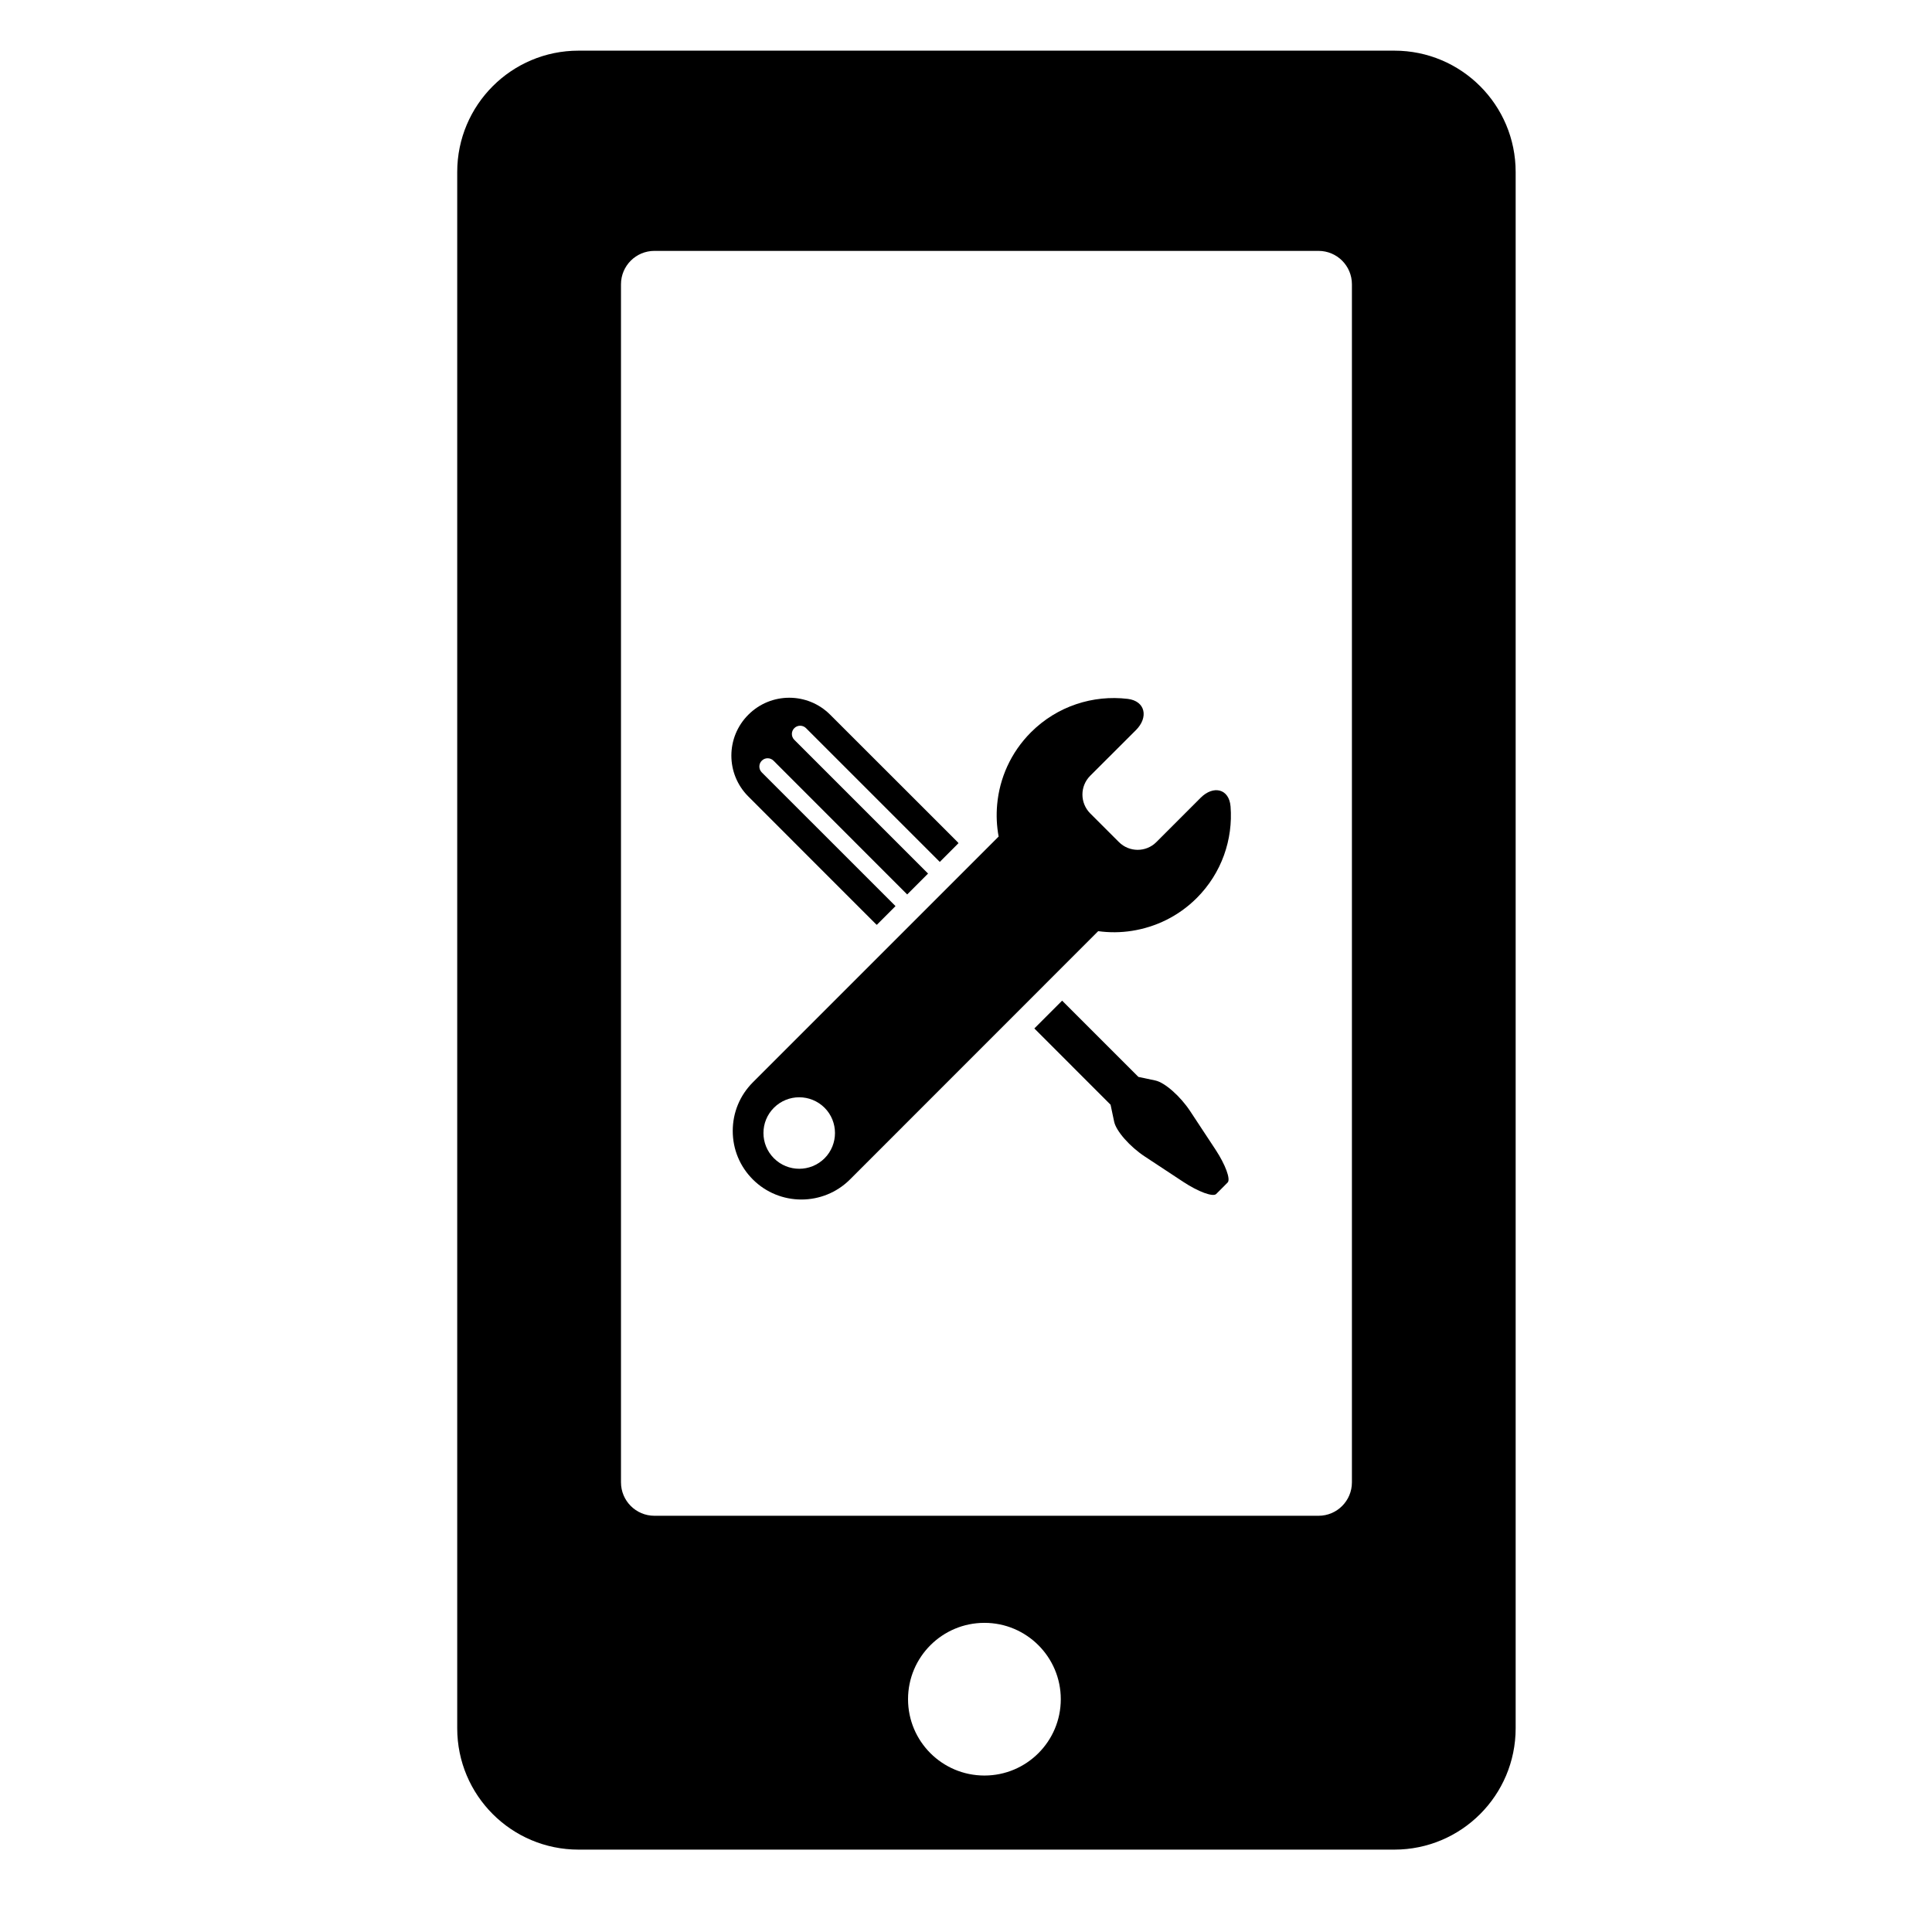 <?xml version="1.0" encoding="iso-8859-1"?>
<!-- Generator: Adobe Illustrator 17.1.0, SVG Export Plug-In . SVG Version: 6.00 Build 0)  -->
<!DOCTYPE svg PUBLIC "-//W3C//DTD SVG 1.1//EN" "http://www.w3.org/Graphics/SVG/1.1/DTD/svg11.dtd">
<svg version="1.1" id="Capa_1" xmlns="http://www.w3.org/2000/svg" xmlns:xlink="http://www.w3.org/1999/xlink" x="0px" y="0px"
	 viewBox="0 0 64 64" style="enable-background:new 0 0 64 64;" xml:space="preserve">
<path d="M46.191,1.678H19.165c-2.221,0-4.019,1.8-4.019,4.02v51.553c0,2.221,1.798,4.02,4.019,4.02h27.025
	c2.219,0,4.018-1.799,4.018-4.02V5.698C50.209,3.478,48.41,1.678,46.191,1.678z M32.611,58.817c-1.398,0-2.531-1.131-2.531-2.529
	c0-1.397,1.133-2.529,2.531-2.529c1.395,0,2.529,1.132,2.529,2.529C35.14,57.686,34.005,58.817,32.611,58.817z M44.784,49.105
	c0,0.611-0.495,1.107-1.106,1.107h-22c-0.611,0-1.107-0.496-1.107-1.107V9.417c0-0.611,0.496-1.106,1.107-1.106h22
	c0.611,0,1.106,0.495,1.106,1.106V49.105z"/>
<path d="M39.427,36.81c-0.326-0.496-0.844-0.952-1.154-1.017c-0.311-0.065-0.562-0.119-0.562-0.119l-2.527-2.526l-0.92,0.921
	l2.525,2.526l0.119,0.563c0.065,0.311,0.521,0.828,1.018,1.155l1.273,0.839c0.496,0.327,0.982,0.506,1.088,0.401
	c0.105-0.105,0.19-0.19,0.19-0.19l0.19-0.191c0.106-0.106-0.074-0.593-0.401-1.089L39.427,36.81z"/>
<path d="M28.544,30.141l0.469,0.468c0.011,0.011,0.021,0.017,0.032,0.028l0.62-0.621l-4.43-4.429c-0.107-0.107-0.107-0.282,0-0.388
	c0.107-0.108,0.28-0.108,0.389,0l4.428,4.431l0.691-0.692l-4.43-4.43c-0.108-0.107-0.108-0.281,0-0.388
	c0.107-0.106,0.28-0.106,0.387,0l4.432,4.432l0.619-0.621c-0.01-0.011-0.017-0.023-0.026-0.033l-0.492-0.493l-3.732-3.729
	c-0.748-0.75-1.963-0.75-2.711,0c-0.75,0.748-0.75,1.961,0,2.709L28.544,30.141z"/>
<path d="M39.773,26.427l-1.467,1.468c-0.341,0.343-0.898,0.342-1.24,0l-0.951-0.95c-0.344-0.346-0.344-0.902-0.001-1.246
	l1.517-1.515c0.42-0.42,0.314-0.962-0.275-1.033c-1.141-0.136-2.33,0.233-3.205,1.108c-0.668,0.669-1.041,1.521-1.119,2.394
	c-0.032,0.353-0.016,0.708,0.049,1.059l-8.142,8.142c-0.43,0.431-0.666,1.001-0.666,1.61c0,0.607,0.236,1.178,0.666,1.607
	c0.887,0.886,2.33,0.886,3.218,0c0,0,5.853-5.852,8.222-8.225c0.373,0.051,0.75,0.048,1.121-0.011
	c0.783-0.123,1.537-0.481,2.143-1.086c0.832-0.832,1.205-1.947,1.121-3.033C40.716,26.122,40.193,26.007,39.773,26.427z
	 M27.315,38.37c-0.466,0.463-1.214,0.463-1.678-0.001c-0.462-0.461-0.463-1.213,0.001-1.674c0.463-0.462,1.211-0.461,1.676,0
	C27.775,37.156,27.775,37.908,27.315,38.37z"/>
</svg>
